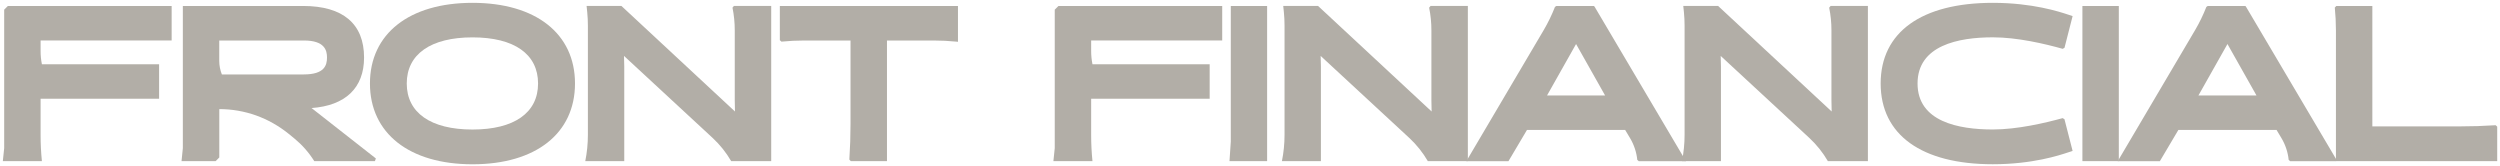 <svg width="574" height="38" viewBox="0 0 574 38" fill="none" xmlns="http://www.w3.org/2000/svg">
<path d="M39.4 0.32V0.43C39.33 0.3 39.32 0.23 39.4 0.32Z" fill="#b2aea7"/>
<path d="M9.32 9.3V11.73C9.32 12.74 9.42 13.76 9.62 14.75H36.53V22.67H9.32V31.02C9.32 33.02 9.42 35.01 9.62 37H0.65L0.96 34.02V2.22L1.81 1.37H39.41V9.29H9.33L9.32 9.3Z" fill="#b2aea7"/>
<path d="M71.5 24.81C79.3 24.26 83.59 20.19 83.59 13.21C83.59 5.47 78.75 1.37 69.59 1.37H41.98V34.02L41.68 37H49.51C49.83 36.67 50.02 36.47 50.35 36.15V25.05C53.25 25.05 56.11 25.55 58.81 26.51C61.49 27.48 64.02 28.9 66.27 30.72L67.57 31.78C69.37 33.26 70.92 35.01 72.15 36.99H86.08C86.153 36.783 86.227 36.58 86.3 36.38L71.51 24.79L71.5 24.81ZM50.94 17.09C50.55 16.1 50.34 15.05 50.34 13.99V9.3H69.78C74.54 9.3 75.08 11.54 75.08 13.21C75.08 15.01 74.48 17.09 69.75 17.09H50.94Z" fill="#b2aea7"/>
<path d="M108.49 0.65C93.96 0.65 84.94 7.75 84.94 19.17C84.94 30.59 93.96 37.72 108.49 37.72C123.02 37.72 132.02 30.62 132.02 19.17C132.02 7.72 123.01 0.65 108.49 0.65ZM108.49 29.74C98.89 29.74 93.39 25.89 93.39 19.17C93.39 12.45 98.89 8.58 108.49 8.58C118.09 8.58 123.54 12.44 123.54 19.17C123.54 25.9 118.06 29.74 108.49 29.74Z" fill="#b2aea7"/>
<path d="M177.07 1.37V37H167.88C166.73 35.02 165.3 33.23 163.62 31.67L143.27 12.84L143.33 15.23V36.99H134.38C134.78 35.01 134.98 32.99 134.98 30.96V5.88C134.98 4.86 134.93 3.84 134.83 2.82L134.68 1.36H142.67L168.75 25.6L168.7 23.01V6.97C168.7 5.22 168.53 3.48 168.18 1.76C168.32 1.59 168.38 1.52 168.51 1.36H177.06L177.07 1.37Z" fill="#b2aea7"/>
<path d="M219.95 1.37V9.6L219.58 9.56C217.84 9.39 216.09 9.3 214.34 9.3H203.65V37H195.35L195.01 36.64C195.19 33.9 195.28 31.15 195.28 28.4V9.3H184.66C182.91 9.3 181.16 9.39 179.42 9.56C179.27 9.43 179.2 9.36 179.05 9.22V1.37H219.94H219.95Z" fill="#b2aea7"/>
<path d="M386.79 36.5V37H387.09L386.79 36.5Z" fill="#b2aea7"/>
<path d="M282.59 1.37H290.93V37H282.29L282.59 32.52V1.37Z" fill="#b2aea7"/>
<path d="M386.79 36.5V37H387.09L386.79 36.5Z" fill="#b2aea7"/>
<path d="M361.86 10.1L368.53 21.92H355.2L361.87 10.1H361.86ZM366.14 1.6L366 1.37H357.34L357.02 1.59C356.3 3.43 355.43 5.22 354.43 6.92L336.67 37.01H346.34L350.59 29.84H373.14L374.26 31.71C375.17 33.23 375.74 34.94 375.92 36.71C376.05 36.83 376.13 36.9 376.26 37.01H386.8V36.51L366.16 1.61L366.14 1.6Z" fill="#b2aea7"/>
<path d="M473.59 27.13C473.75 27.23 473.84 27.28 474 27.37L475.87 34.65L474.9 34.97C472.86 35.65 466.68 37.71 457.55 37.71C441.19 37.71 431.8 30.96 431.8 19.17C431.8 7.38 441.19 0.65 457.55 0.65C466.68 0.65 472.86 2.7 474.89 3.37L475.87 3.7L474.01 10.97L473.6 11.21C469.42 10.04 463.17 8.57 457.55 8.57C449.66 8.57 440.27 10.41 440.27 19.17C440.27 27.93 449.66 29.73 457.55 29.73C463.15 29.73 469.55 28.24 473.59 27.12V27.13Z" fill="#b2aea7"/>
<path d="M544.69 29.03V1.37H536.41L536.07 1.74C536.24 3.48 536.33 5.23 536.33 6.98V37H573.36V29.09L573 28.75C570.26 28.93 567.51 29.02 564.76 29.02H544.68L544.69 29.03ZM478.12 37H486.48V1.37H478.12V37Z" fill="#b2aea7"/>
<path d="M250.53 9.3V11.73C250.53 12.74 250.63 13.76 250.83 14.75H277.74V22.67H250.53V31.02C250.53 33.02 250.63 35.01 250.83 37H241.86L242.17 34.02V2.22C242.5 1.89 242.69 1.7 243.02 1.37H280.62V9.29H250.54L250.53 9.3Z" fill="#b2aea7"/>
<path d="M337.02 1.37V37H327.83C326.68 35.02 325.25 33.23 323.57 31.67L303.22 12.84L303.28 15.23V36.99H294.33C294.73 35.01 294.93 32.99 294.93 30.96V5.88C294.93 4.86 294.88 3.84 294.78 2.82L294.63 1.36H302.62L328.7 25.6L328.65 23.01V6.97C328.65 5.22 328.48 3.48 328.13 1.76C328.27 1.59 328.33 1.52 328.46 1.36H337.01L337.02 1.37Z" fill="#b2aea7"/>
<path d="M428.87 1.37V37H419.68C418.53 35.02 417.1 33.23 415.42 31.67L395.07 12.84L395.13 15.23V36.99H386.18C386.58 35.01 386.78 32.99 386.78 30.96V5.88C386.78 4.86 386.73 3.84 386.63 2.82L386.48 1.36H394.47L420.55 25.6L420.5 23.01V6.97C420.5 5.22 420.33 3.48 419.98 1.76C420.12 1.59 420.18 1.52 420.31 1.36H428.86L428.87 1.37Z" fill="#b2aea7"/>
<path d="M511.42 10.1L518.09 21.92H504.76L511.43 10.1H511.42ZM515.7 1.6L515.56 1.37H506.9L506.58 1.59C505.86 3.43 504.99 5.22 503.99 6.92L486.23 37.01H495.9L500.15 29.84H522.7L523.82 31.71C524.73 33.23 525.3 34.94 525.48 36.71C525.61 36.83 525.69 36.9 525.82 37.01H536.36V36.51L515.72 1.61L515.7 1.6Z" fill="#b2aea7"/>
</svg>

